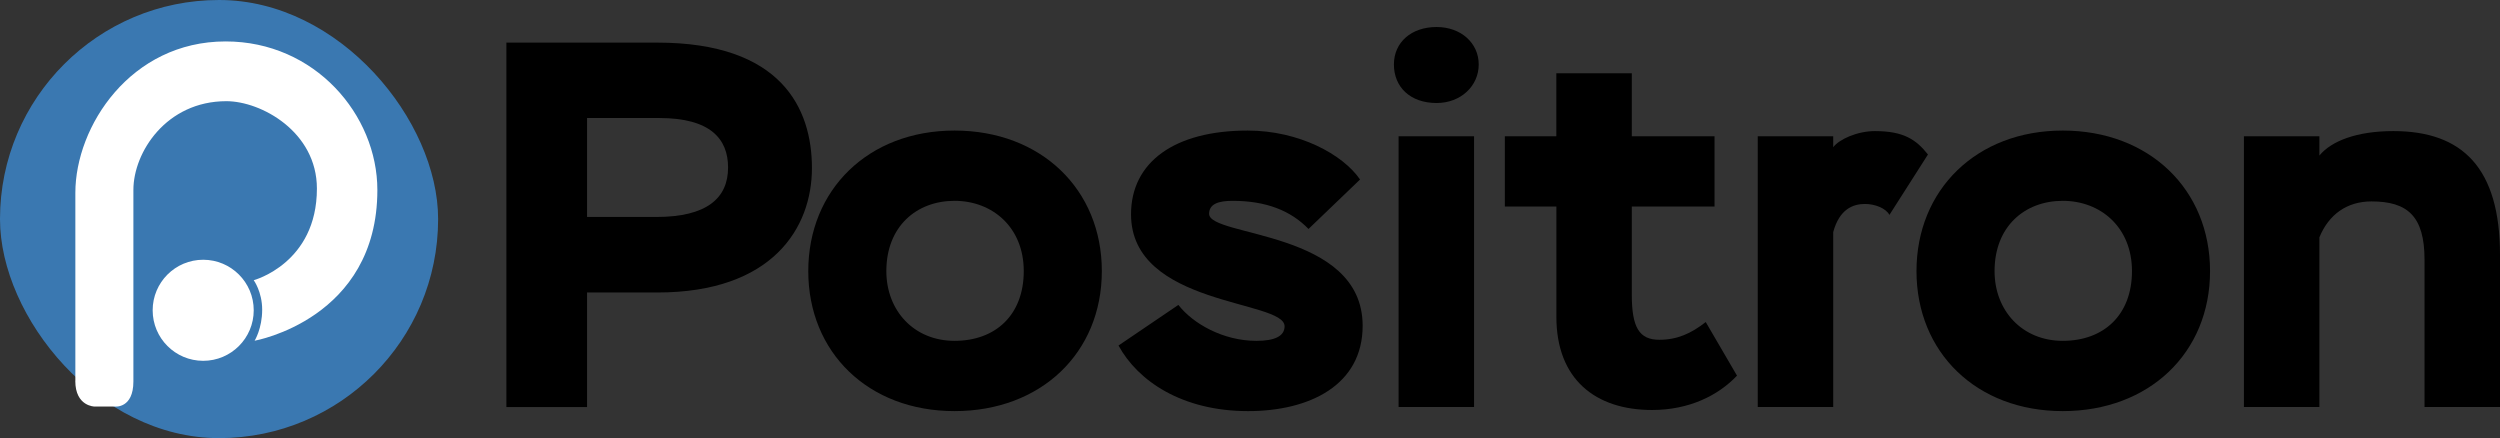<?xml version="1.0" encoding="UTF-8"?>
<svg id="Layer_2" data-name="Layer 2" xmlns="http://www.w3.org/2000/svg" viewBox="0 0 423 74.13">
  <rect x="0" y="0" width="423" height="74.13" fill="#333333" stroke="none"/>
  <defs>
    <style>
      .cls-1 {
        fill: #3a78b1;
      }

      .cls-2 {
        fill: #fff;
      }
    </style>
  </defs>
  <g id="Layer_1-2" data-name="Layer 1">
    <g>
      <g>
        <g id="rectangle">
          <rect class="cls-1" x="0" y="0" width="74.13" height="74.13" rx="37.06" ry="37.06"/>
        </g>
        <g id="particle_path" data-name="particle path">
          <path class="cls-2" d="M12.75,64.44v-31.82c0-11.23,9.34-25.61,25.43-25.61,15.09,0,25.67,12.42,25.67,25.14,0,21.85-20.77,25.5-20.77,25.5,0,0,1.28-2.05,1.28-5.25,0-3.03-1.43-4.99-1.43-4.99,0,0,10.69-2.85,10.69-15.5,0-9.62-9.44-14.79-15.32-14.79-10.16,0-15.73,8.65-15.73,15.01v32.41c0,4.61-3.12,4.25-3.12,4.25h-3.43s-3.28,0-3.28-4.35h0Z"/>
        </g>
        <g id="particle">
          <circle class="cls-2" cx="34.38" cy="52.5" r="8.55"/>
        </g>
      </g>
      <g id="wordmark">
        <g>
          <path d="M85.68,68.86V7.21h25.54c20.96,0,26.16,11.1,26.16,21.23s-6.69,21.05-26.16,21.05h-11.89v19.38h-13.65,0ZM99.33,19.98v16.73h11.71c8.54,0,12.15-3.17,12.15-8.37,0-4.84-3-8.37-11.63-8.37h-12.24Z"/>
          <path d="M161.51,22.09c14.62,0,24.92,9.95,24.92,23.78s-10.3,23.69-24.92,23.69-24.75-9.95-24.75-23.69,10.13-23.78,24.75-23.78h0ZM161.51,57.67c6.96,0,11.71-4.4,11.71-11.8s-5.29-11.89-11.71-11.89-11.54,4.32-11.54,11.89c0,6.69,4.67,11.8,11.54,11.8Z"/>
          <path d="M191.37,36.27c0-8.81,7.31-14.18,19.73-14.18,8.72,0,16.12,4.05,19.02,8.28l-8.72,8.37c-2.99-3.08-7.13-4.76-12.86-4.76-2.38,0-3.96.53-3.96,2.2,0,3.96,25.98,2.73,25.98,18.94,0,10.04-8.98,14.44-19.38,14.44-11.19,0-18.67-5.11-21.93-11.1l10.13-6.87c2.47,3.17,7.57,6.08,13.21,6.08,3.08,0,4.76-.79,4.76-2.47,0-4.49-25.98-3.35-25.98-18.93h0Z"/>
          <path d="M243.07,4.57c4.14,0,7.13,2.73,7.13,6.34s-3,6.52-7.13,6.52c-4.49,0-7.22-2.73-7.22-6.52s2.99-6.34,7.22-6.34ZM236.64,23.06h12.77v45.8h-12.77V23.06Z"/>
          <path d="M254.61,23.06h8.72v-10.66h12.77v10.66h14v11.89h-14v14.88c0,5.55,1.23,7.66,4.67,7.66,2.99,0,5.37-1.06,7.84-3l5.29,9.07c-3.17,3.35-8.1,5.81-14.36,5.81-9.6,0-16.2-5.2-16.2-15.76v-18.67h-8.72v-11.89h0Z"/>
          <path d="M297.41,23.06h12.77v1.85c.97-1.32,4.05-2.73,7.05-2.73,4.84,0,6.96,1.41,8.98,3.96l-6.52,10.22c-.62-1.15-2.47-1.85-4.14-1.85-2.03,0-4.32.88-5.37,4.76v29.59h-12.77V23.06h0Z"/>
          <path d="M349.02,22.09c14.62,0,24.92,9.95,24.92,23.78s-10.3,23.69-24.92,23.69-24.75-9.95-24.75-23.69,10.13-23.78,24.75-23.78ZM349.02,57.67c6.96,0,11.71-4.4,11.71-11.8s-5.29-11.89-11.71-11.89-11.54,4.32-11.54,11.89c0,6.69,4.67,11.8,11.54,11.8Z"/>
          <path d="M379.67,23.06h12.77v3.26c2.03-2.47,6.34-4.14,12.51-4.14,11.71,0,18.05,6.25,18.05,20.96v25.72h-12.77v-24.92c0-7.4-2.91-9.86-8.98-9.86-4.14,0-7.22,2.2-8.81,6.08v28.71h-12.77V23.06h0Z"/>
        </g>
      </g>
    </g>
  </g>
</svg>